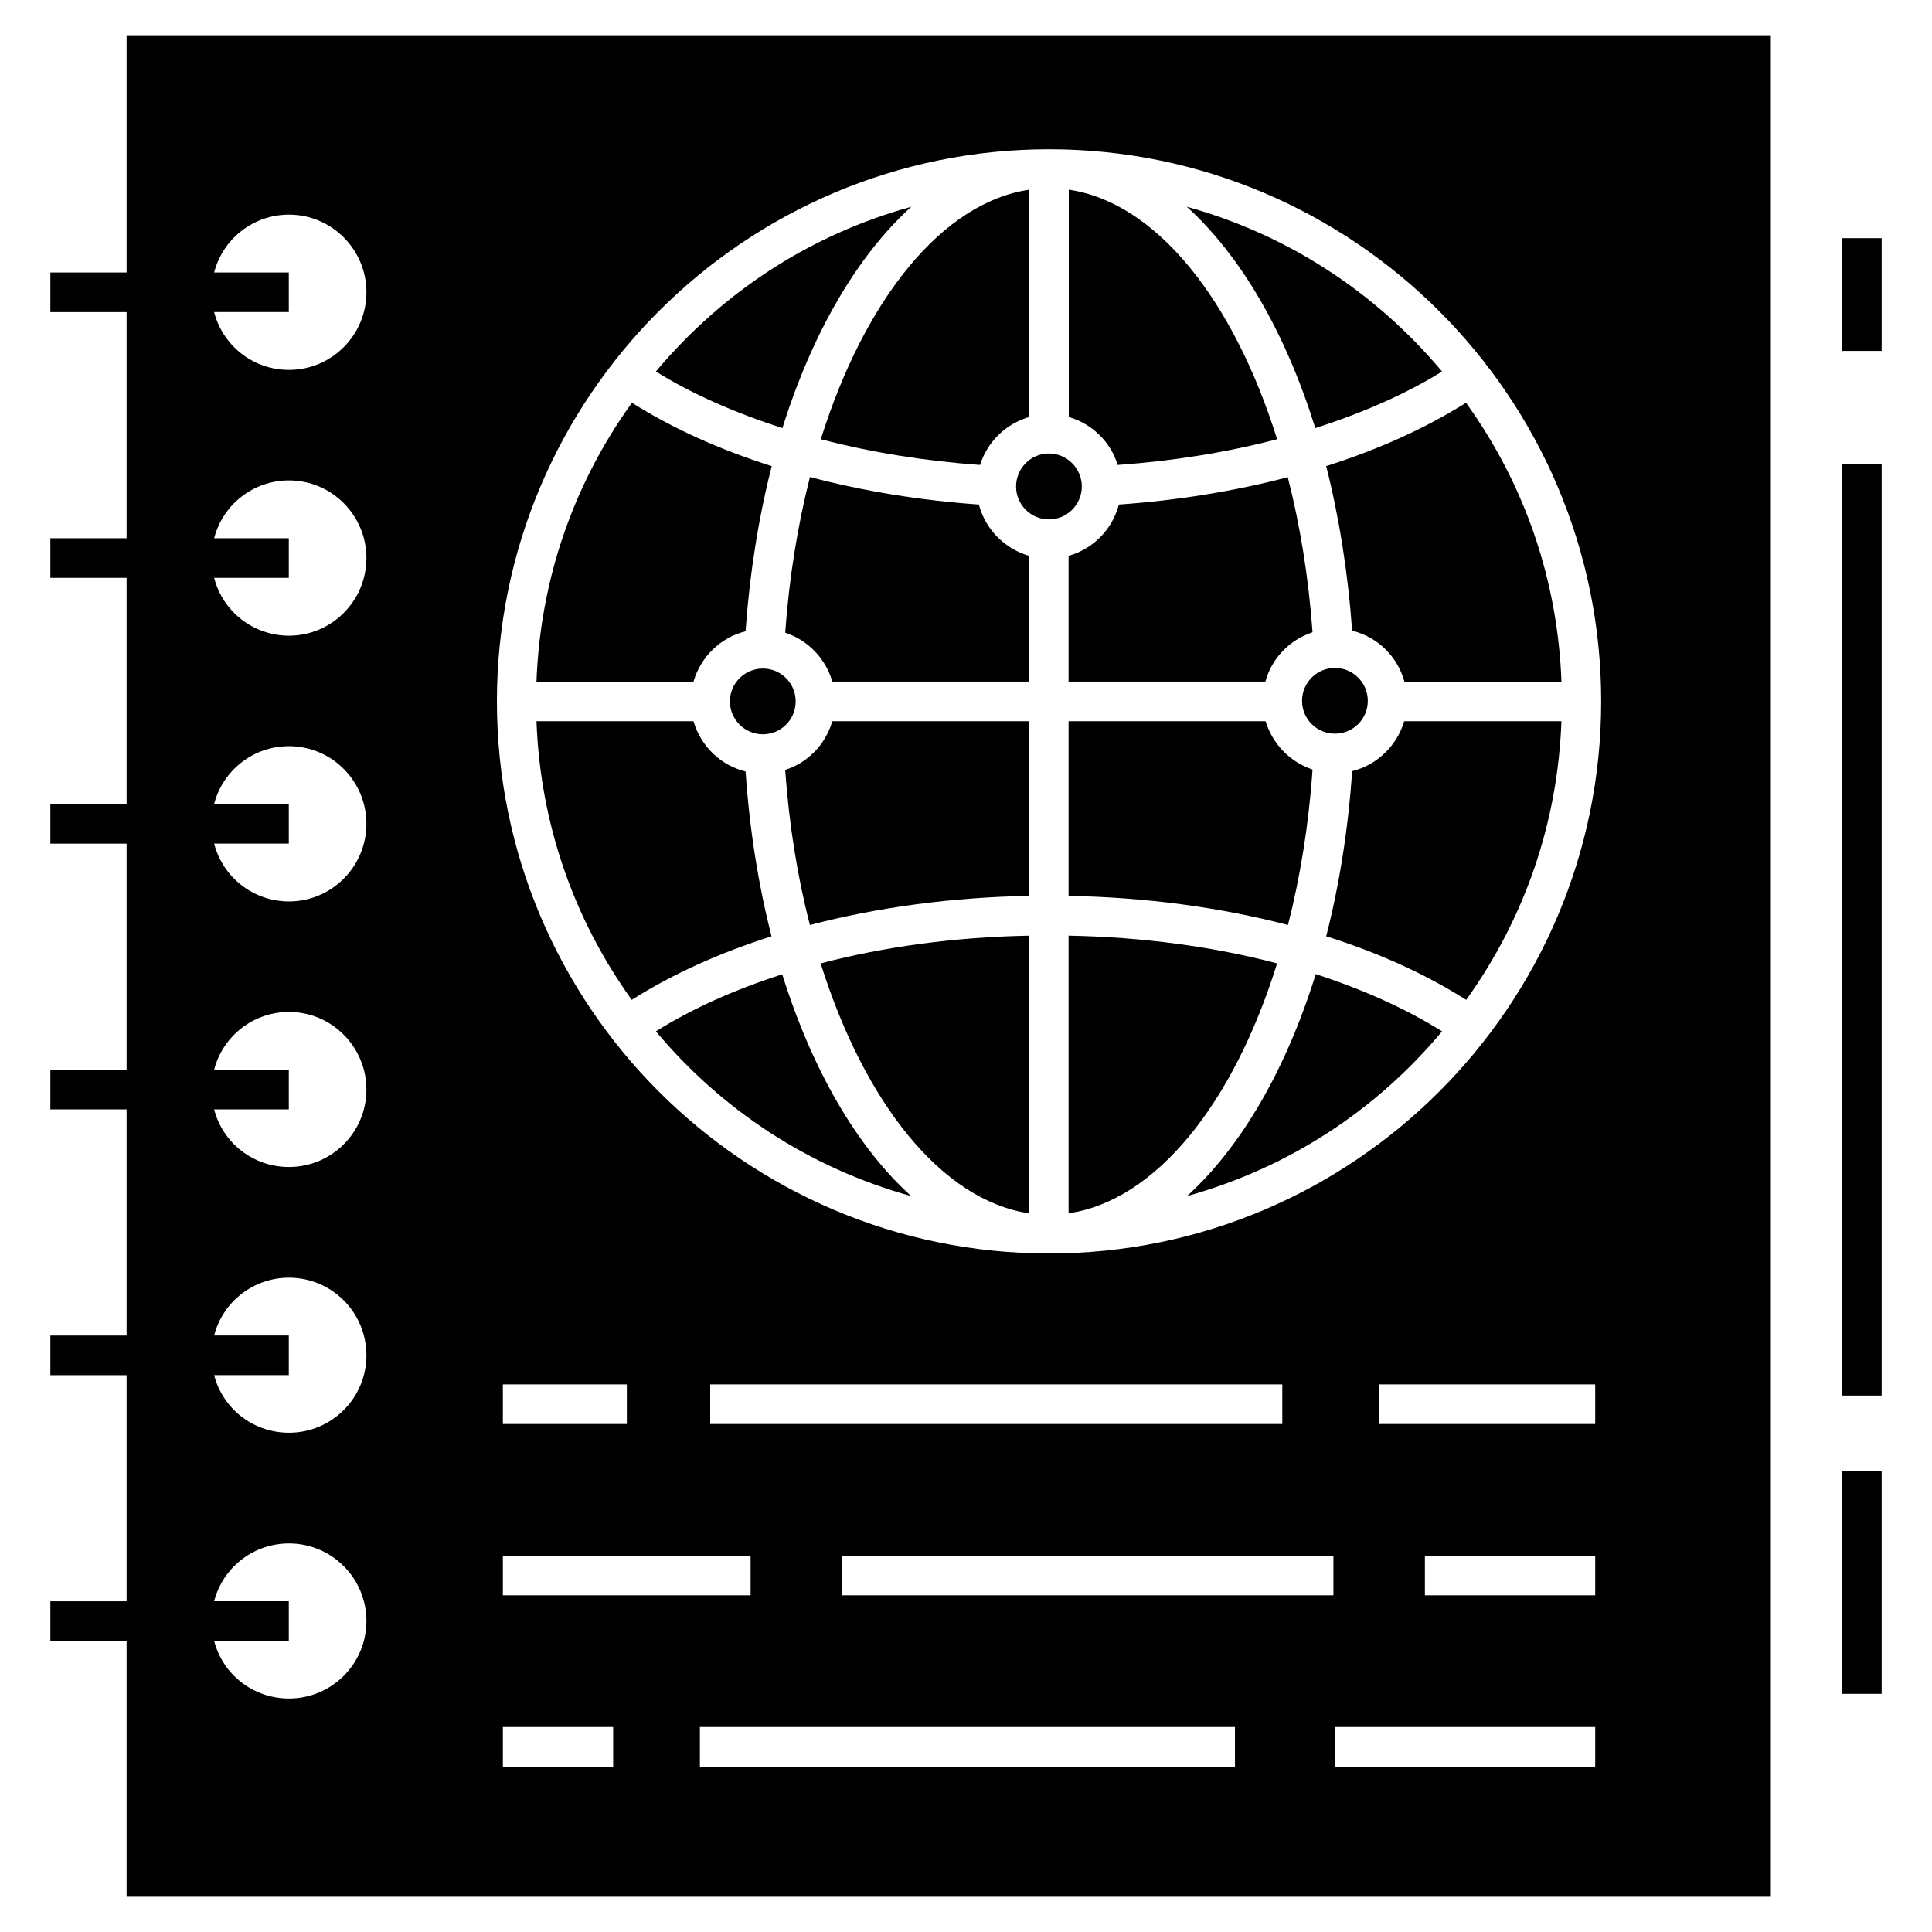 <?xml version="1.0" encoding="UTF-8"?>
<!-- Uploaded to: ICON Repo, www.svgrepo.com, Generator: ICON Repo Mixer Tools -->
<svg fill="#000000" width="800px" height="800px" version="1.1" viewBox="144 144 512 512" xmlns="http://www.w3.org/2000/svg">
 <g>
  <path d="m177.55 153.34v62.871h-20.203v10.496h20.203v59.934h-20.203v10.496h20.203v59.934h-20.203v10.496h20.203v59.934h-20.203v10.496h20.203v59.934h-20.203v10.496h20.203v59.934h-20.203v10.496h20.203v67.801h435.74v-493.32zm43.035 440.78c-9.551 0-17.582-6.453-19.836-15.273h19.785v-10.496h-19.785c2.258-8.816 10.285-15.324 19.836-15.324 11.336 0 20.52 9.184 20.52 20.57 0 11.34-9.184 20.523-20.52 20.523zm0-70.43c-9.551 0-17.582-6.453-19.836-15.27h19.785v-10.496h-19.785c2.258-8.816 10.285-15.324 19.836-15.324 11.336 0 20.52 9.184 20.52 20.57 0 11.336-9.184 20.52-20.52 20.52zm0-70.426c-9.551 0-17.582-6.453-19.836-15.27h19.785v-10.496h-19.785c2.258-8.816 10.285-15.324 19.836-15.324 11.336 0 20.52 9.238 20.52 20.574 0 11.332-9.184 20.516-20.52 20.516zm0-70.375c-9.551 0-17.582-6.508-19.836-15.324h19.785v-10.496h-19.785c2.258-8.816 10.285-15.324 19.836-15.324 11.336 0 20.52 9.238 20.52 20.57 0 11.336-9.184 20.574-20.52 20.574zm0-70.43c-9.551 0-17.582-6.508-19.836-15.324h19.785v-10.496h-19.785c1.156-4.406 3.672-8.238 7.191-10.969 3.465-2.731 7.871-4.356 12.648-4.356 11.336 0 20.52 9.238 20.52 20.57-0.004 11.34-9.188 20.574-20.523 20.574zm0-70.43c-9.551 0-17.582-6.508-19.836-15.324h19.785v-10.496h-19.785c1.156-4.41 3.672-8.238 7.191-10.969 3.465-2.731 7.871-4.356 12.648-4.356 11.336 0 20.52 9.234 20.52 20.57-0.004 11.34-9.188 20.574-20.523 20.574zm85.91 370.14h-29.23v-10.496h29.23zm36.422-55.891v10.496h-65.652v-10.496zm-65.652-34.902v-10.496h32.852v10.496zm54.945 0v-10.496h151.61v10.496zm139.07 90.793h-141.8v-10.496h141.8zm26.086-45.395h-130.31v-10.496h130.31zm69.379 45.395h-68.957v-10.496h68.957zm0-45.395h-45.133v-10.496h45.133zm0-45.398h-57.254v-10.496h57.254zm-144.74-45.184c-80.66 0-146.32-65.652-146.32-146.32 0-80.66 65.652-146.31 146.32-146.31 80.66 0 146.32 65.652 146.32 146.31 0 80.664-65.656 146.32-146.32 146.32z"/>
  <path d="m341.59 348.46c-6.664-1.629-11.914-6.769-13.801-13.328h-41.617c0.996 26.816 9.656 52.113 25.242 73.84 10.758-6.824 23.25-12.438 37.051-16.848-3.461-13.488-5.824-28.184-6.875-43.664z"/>
  <path d="m341.59 311.3c1.102-15.535 3.465-30.23 6.926-43.766-13.906-4.41-26.398-10.078-37.051-16.793-15.641 21.727-24.297 47.074-25.297 73.895h41.617c1.895-6.566 7.141-11.711 13.805-13.336z"/>
  <path d="m354.86 329.88c0-4.828-3.883-8.711-8.711-8.711-4.777 0-8.711 3.883-8.711 8.711 0 4.828 3.938 8.711 8.711 8.711 4.828 0 8.711-3.883 8.711-8.711z"/>
  <path d="m351.3 402.2c-12.438 3.988-23.773 9.027-33.48 15.113 17.215 20.574 40.355 36.105 67.648 43.664-14.332-12.961-26.246-33.43-34.168-58.777z"/>
  <path d="m385.51 198.79c-26.766 7.398-49.855 22.461-67.699 43.664 9.605 5.981 21.043 10.969 33.535 15.008 7.926-25.293 19.84-45.707 34.164-58.672z"/>
  <path d="m403.41 277.71c-15.586-1.102-30.699-3.57-44.766-7.297-3.254 12.805-5.512 26.66-6.559 41.25 6.035 1.992 10.707 6.824 12.492 12.961h52.113v-33.324c-6.461-1.887-11.551-7.027-13.281-13.59z"/>
  <path d="m352.08 348.04c1.051 14.59 3.254 28.395 6.559 41.094 17.895-4.672 37.574-7.348 58.043-7.715v-46.289h-52.113c-1.781 6.141-6.453 10.969-12.488 12.91z"/>
  <path d="m416.69 465.54v-73.578c-19.523 0.367-38.207 2.887-55.211 7.348 11.652 37.051 32.117 62.766 55.211 66.23z"/>
  <path d="m403.72 267.22c1.941-6.141 6.824-10.918 13.016-12.699v-60.246c-23.09 3.41-43.609 29.125-55.211 66.125 13.227 3.461 27.449 5.769 42.195 6.82z"/>
  <path d="m413.27 272.94c0 4.777 3.883 8.711 8.711 8.711 4.777 0 8.711-3.938 8.711-8.711 0-4.828-3.938-8.762-8.711-8.762-4.824-0.004-8.711 3.934-8.711 8.762z"/>
  <path d="m440.2 267.22c14.801-1.051 29.023-3.359 42.246-6.824-11.598-37.051-32.117-62.766-55.211-66.125v60.25c6.195 1.785 11.078 6.562 12.965 12.699z"/>
  <path d="m427.18 391.96v73.578c23.195-3.41 43.715-29.125 55.262-66.23-16.953-4.461-35.688-6.981-55.262-7.348z"/>
  <path d="m440.51 277.71c-1.73 6.559-6.769 11.754-13.328 13.59v33.324h52.164c1.68-6.191 6.402-11.074 12.492-13.066-1.051-14.535-3.305-28.391-6.559-41.094-14.066 3.68-29.129 6.144-44.77 7.246z"/>
  <path d="m427.18 381.42c20.52 0.367 40.254 3.043 58.148 7.715 3.254-12.754 5.512-26.609 6.508-41.199-5.984-1.992-10.602-6.769-12.438-12.805h-52.219z"/>
  <path d="m497.77 338.43c4.828 0 8.711-3.883 8.711-8.711 0-4.773-3.883-8.711-8.711-8.711s-8.711 3.938-8.711 8.711c-0.004 4.828 3.883 8.711 8.711 8.711z"/>
  <path d="m492.57 257.46c12.543-4.039 23.984-9.027 33.586-15.008-17.688-21.098-41.039-36.316-67.648-43.664 14.328 12.965 26.188 33.379 34.062 58.672z"/>
  <path d="m458.57 460.98c26.922-7.504 50.117-22.723 67.594-43.664-9.707-6.086-21.043-11.125-33.48-15.168-7.875 25.352-19.789 45.816-34.113 58.832z"/>
  <path d="m502.33 348.36c-1.051 15.535-3.41 30.23-6.875 43.766 13.855 4.356 26.344 10.023 37.102 16.848 15.586-21.727 24.246-47.023 25.242-73.84h-41.668c-1.938 6.508-7.188 11.598-13.801 13.227z"/>
  <path d="m502.33 311.14c6.719 1.629 12.02 6.824 13.855 13.488h41.617c-0.996-26.816-9.656-52.164-25.297-73.895-10.652 6.719-23.195 12.387-37.051 16.793 3.414 13.492 5.773 28.133 6.875 43.613z"/>
  <path d="m632.16 533.89h10.496v58.992h-10.496z"/>
  <path d="m632.16 266.91h10.496v246.93h-10.496z"/>
  <path d="m632.16 207.12h10.496v29.879h-10.496z"/>
 </g>
</svg>